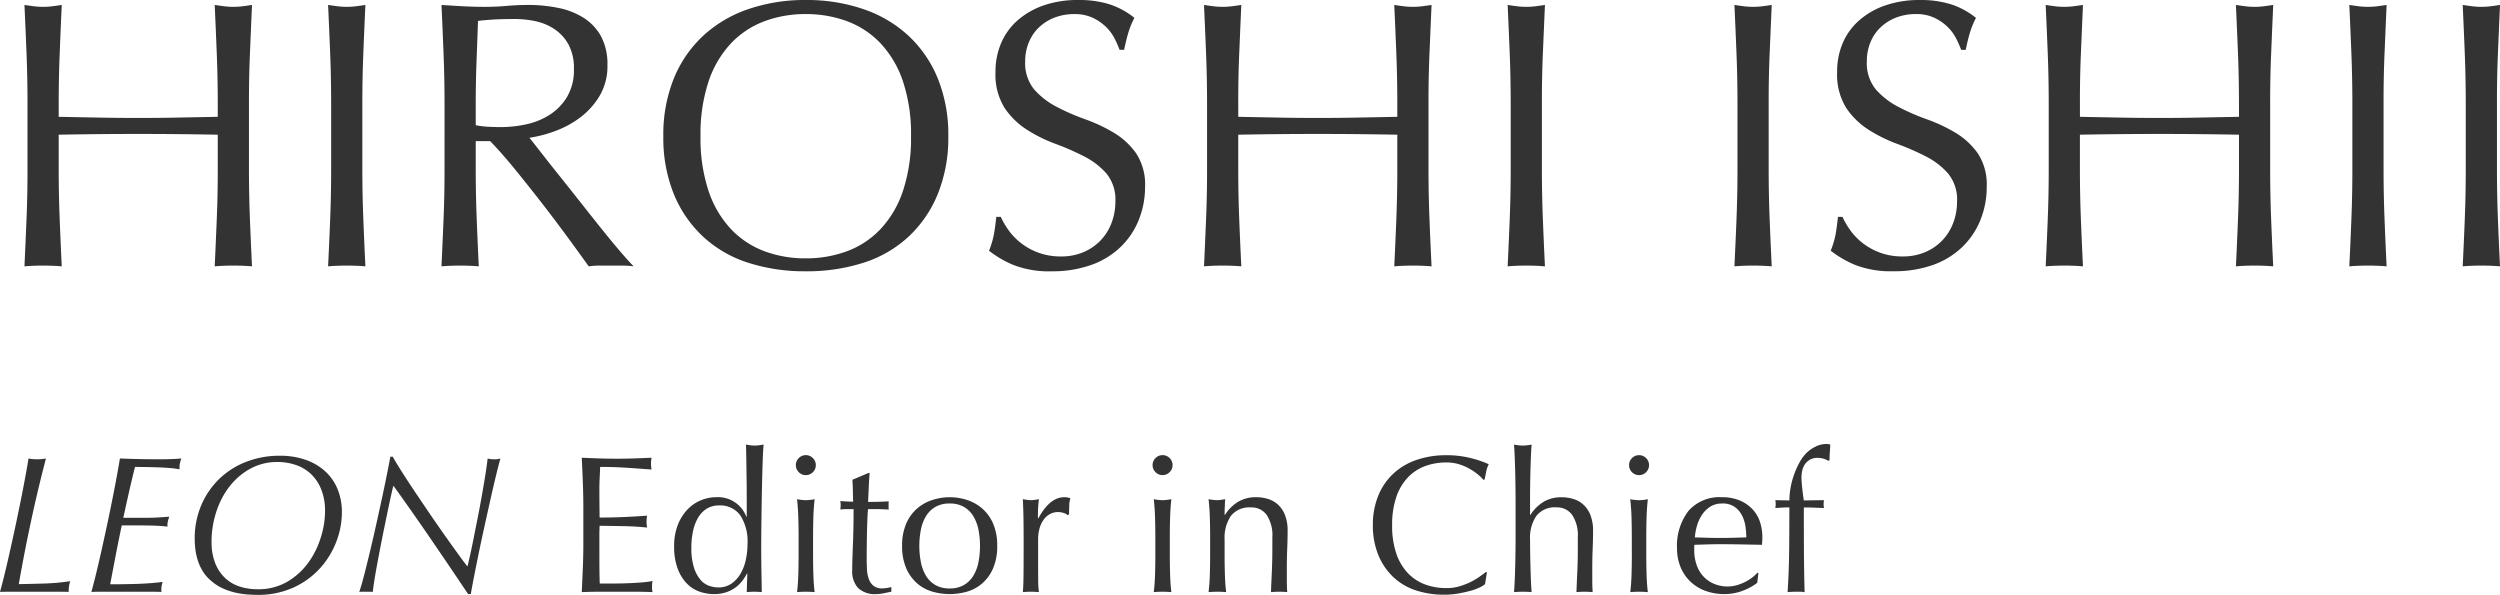 <svg xmlns="http://www.w3.org/2000/svg" width="229.96" height="54.718" viewBox="0 0 229.96 54.718">
  <g id="グループ_3180" data-name="グループ 3180" transform="translate(-0.506 -6.97)">
    <path id="パス_1244" data-name="パス 1244" d="M20.93-14.91q0-2.31-.088-4.532t-.192-4.533q.455.07.875.122a6.766,6.766,0,0,0,.84.052,6.766,6.766,0,0,0,.84-.052q.42-.052.875-.122-.1,2.31-.192,4.533T23.8-14.91v6.02q0,2.31.087,4.55T24.08.07Q23.275,0,22.365,0T20.65.07q.1-2.17.192-4.41t.088-4.55v-3.15q-1.89-.035-3.658-.052t-3.657-.017q-1.89,0-3.657.017T6.3-12.04v3.15q0,2.31.088,4.55T6.58.07Q5.775,0,4.865,0T3.15.07q.1-2.17.192-4.41T3.43-8.89v-6.02q0-2.31-.087-4.532T3.15-23.975q.455.07.875.122a6.766,6.766,0,0,0,.84.052,6.766,6.766,0,0,0,.84-.052q.42-.052.875-.122-.105,2.31-.192,4.533T6.3-14.91v1.225l3.658.07q1.767.035,3.657.035t3.657-.035l3.658-.07Zm10.43,0q0-2.31-.087-4.532t-.193-4.533q.455.07.875.122a6.766,6.766,0,0,0,.84.052,6.766,6.766,0,0,0,.84-.052q.42-.052.875-.122-.105,2.31-.193,4.533T34.23-14.91v6.02q0,2.31.088,4.55T34.51.07Q33.705,0,32.795,0T31.08.07q.105-2.17.193-4.41t.087-4.55Zm10.43,0q0-2.31-.088-4.532t-.192-4.533q1.015.07,1.995.122T45.5-23.8q1.015,0,2-.087t1.995-.087a13.565,13.565,0,0,1,2.8.28,6.808,6.808,0,0,1,2.327.927,4.682,4.682,0,0,1,1.575,1.7,5.394,5.394,0,0,1,.577,2.625,5.35,5.35,0,0,1-.752,2.887,7.016,7.016,0,0,1-1.838,1.995,9.077,9.077,0,0,1-2.327,1.225,11.693,11.693,0,0,1-2.257.577q.42.525,1.155,1.47T52.4-8.208q.91,1.138,1.89,2.38t1.89,2.38q.91,1.138,1.715,2.082T59.185.07A7.936,7.936,0,0,0,58.135,0H56.07a7.172,7.172,0,0,0-1.015.07q-.525-.735-1.592-2.2T51.1-5.285q-1.295-1.68-2.642-3.342T45.99-11.445H44.66V-8.89q0,2.31.088,4.55T44.94.07Q44.135,0,43.225,0T41.51.07q.1-2.17.192-4.41t.088-4.55Zm2.87,1.995a7.175,7.175,0,0,0,1.068.14q.577.035,1.278.035a11.034,11.034,0,0,0,2.257-.245,6.556,6.556,0,0,0,2.153-.858,5.1,5.1,0,0,0,1.627-1.645A4.827,4.827,0,0,0,53.69-18.1a4.521,4.521,0,0,0-.507-2.257A4.045,4.045,0,0,0,51.87-21.77a5,5,0,0,0-1.75-.718,9.279,9.279,0,0,0-1.855-.193q-1.225,0-2.03.052t-1.365.122q-.07,1.925-.14,3.815t-.07,3.78ZM61.915-11.9a13.773,13.773,0,0,1,.962-5.3,11.066,11.066,0,0,1,2.7-3.937,11.608,11.608,0,0,1,4.147-2.45A15.99,15.99,0,0,1,75-24.43a16.1,16.1,0,0,1,5.32.84,11.608,11.608,0,0,1,4.148,2.45A11.066,11.066,0,0,1,87.167-17.2a13.773,13.773,0,0,1,.963,5.3,13.773,13.773,0,0,1-.963,5.3A11.066,11.066,0,0,1,84.473-2.66a11.019,11.019,0,0,1-4.148,2.4A17.085,17.085,0,0,1,75,.525,16.965,16.965,0,0,1,69.72-.262a11.019,11.019,0,0,1-4.147-2.4,11.066,11.066,0,0,1-2.7-3.938A13.773,13.773,0,0,1,61.915-11.9Zm22.785,0a15.352,15.352,0,0,0-.735-5.023,9.546,9.546,0,0,0-2.048-3.5,8.158,8.158,0,0,0-3.08-2.048A10.8,10.8,0,0,0,75-23.135a10.7,10.7,0,0,0-3.8.665,8.158,8.158,0,0,0-3.08,2.048,9.546,9.546,0,0,0-2.048,3.5,15.352,15.352,0,0,0-.735,5.023,15.352,15.352,0,0,0,.735,5.023,9.546,9.546,0,0,0,2.048,3.5,8.158,8.158,0,0,0,3.08,2.048A10.7,10.7,0,0,0,75-.665a10.8,10.8,0,0,0,3.833-.665,8.158,8.158,0,0,0,3.08-2.048,9.546,9.546,0,0,0,2.048-3.5A15.352,15.352,0,0,0,84.7-11.9Zm8.26,7.42A7.012,7.012,0,0,0,93.713-3.2,5.777,5.777,0,0,0,94.868-2.03a5.927,5.927,0,0,0,1.593.857,5.881,5.881,0,0,0,2.03.332,5.18,5.18,0,0,0,2.082-.4,4.744,4.744,0,0,0,1.575-1.085,4.743,4.743,0,0,0,1-1.61,5.554,5.554,0,0,0,.35-1.977,3.757,3.757,0,0,0-.823-2.555,6.8,6.8,0,0,0-2.048-1.575A24,24,0,0,0,97.983-11.2a13.61,13.61,0,0,1-2.643-1.312,7.01,7.01,0,0,1-2.048-2.012,5.821,5.821,0,0,1-.823-3.29A6.645,6.645,0,0,1,93-20.493a5.832,5.832,0,0,1,1.522-2.082,7.191,7.191,0,0,1,2.4-1.365,9.5,9.5,0,0,1,3.15-.49,9.342,9.342,0,0,1,2.9.4,7.239,7.239,0,0,1,2.275,1.243,7.537,7.537,0,0,0-.525,1.26q-.21.665-.42,1.68h-.42a8.878,8.878,0,0,0-.473-1.068,4.082,4.082,0,0,0-.805-1.068A4.5,4.5,0,0,0,101.4-22.8a3.887,3.887,0,0,0-1.68-.333,5,5,0,0,0-1.8.315,4.319,4.319,0,0,0-1.435.892,3.945,3.945,0,0,0-.945,1.382A4.539,4.539,0,0,0,95.2-18.8a3.812,3.812,0,0,0,.823,2.59,7.036,7.036,0,0,0,2.047,1.593,20.265,20.265,0,0,0,2.643,1.155,14.847,14.847,0,0,1,2.643,1.242,6.747,6.747,0,0,1,2.048,1.89,5.206,5.206,0,0,1,.823,3.08,8.079,8.079,0,0,1-.577,3.045,7.17,7.17,0,0,1-1.68,2.5,7.48,7.48,0,0,1-2.695,1.645A10.584,10.584,0,0,1,97.65.525a9.034,9.034,0,0,1-3.518-.577,9.589,9.589,0,0,1-2.257-1.313,8.263,8.263,0,0,0,.438-1.452q.123-.647.228-1.663Zm36.47-10.43q0-2.31-.087-4.532t-.193-4.533q.455.07.875.122a6.766,6.766,0,0,0,.84.052,6.766,6.766,0,0,0,.84-.052q.42-.052.875-.122-.1,2.31-.193,4.533T132.3-14.91v6.02q0,2.31.087,4.55T132.58.07Q131.775,0,130.865,0T129.15.07q.105-2.17.193-4.41t.087-4.55v-3.15q-1.89-.035-3.657-.052t-3.658-.017q-1.89,0-3.657.017t-3.658.052v3.15q0,2.31.087,4.55T115.08.07Q114.275,0,113.365,0T111.65.07q.1-2.17.192-4.41t.088-4.55v-6.02q0-2.31-.088-4.532t-.192-4.533q.455.07.875.122a6.766,6.766,0,0,0,.84.052,6.766,6.766,0,0,0,.84-.052q.42-.052.875-.122-.1,2.31-.193,4.533T114.8-14.91v1.225l3.658.07q1.767.035,3.657.035t3.658-.035l3.657-.07Zm10.43,0q0-2.31-.087-4.532t-.193-4.533q.455.07.875.122a6.766,6.766,0,0,0,.84.052,6.766,6.766,0,0,0,.84-.052q.42-.052.875-.122-.1,2.31-.193,4.533t-.087,4.532v6.02q0,2.31.087,4.55T143.01.07Q142.2,0,141.295,0T139.58.07q.105-2.17.193-4.41t.087-4.55Zm20.86,0q0-2.31-.087-4.532t-.193-4.533q.455.07.875.122a6.766,6.766,0,0,0,.84.052,6.766,6.766,0,0,0,.84-.052q.42-.052.875-.122-.1,2.31-.193,4.533t-.087,4.532v6.02q0,2.31.087,4.55T163.87.07Q163.065,0,162.155,0T160.44.07q.105-2.17.193-4.41t.087-4.55Zm9.66,10.43a7.011,7.011,0,0,0,.753,1.278,5.777,5.777,0,0,0,1.155,1.172,5.927,5.927,0,0,0,1.592.857,5.881,5.881,0,0,0,2.03.332,5.18,5.18,0,0,0,2.083-.4,4.744,4.744,0,0,0,1.575-1.085,4.743,4.743,0,0,0,1-1.61,5.554,5.554,0,0,0,.35-1.977,3.757,3.757,0,0,0-.823-2.555,6.8,6.8,0,0,0-2.048-1.575A24,24,0,0,0,175.4-11.2a13.611,13.611,0,0,1-2.643-1.312,7.01,7.01,0,0,1-2.048-2.012,5.821,5.821,0,0,1-.822-3.29,6.645,6.645,0,0,1,.525-2.677,5.832,5.832,0,0,1,1.522-2.082,7.191,7.191,0,0,1,2.4-1.365,9.5,9.5,0,0,1,3.15-.49,9.342,9.342,0,0,1,2.9.4,7.239,7.239,0,0,1,2.275,1.243,7.537,7.537,0,0,0-.525,1.26q-.21.665-.42,1.68h-.42a8.878,8.878,0,0,0-.473-1.068,4.082,4.082,0,0,0-.8-1.068,4.5,4.5,0,0,0-1.208-.822,3.887,3.887,0,0,0-1.68-.333,5,5,0,0,0-1.8.315,4.318,4.318,0,0,0-1.435.892,3.944,3.944,0,0,0-.945,1.382,4.539,4.539,0,0,0-.333,1.75,3.812,3.812,0,0,0,.823,2.59,7.036,7.036,0,0,0,2.048,1.593,20.264,20.264,0,0,0,2.643,1.155,14.848,14.848,0,0,1,2.642,1.242,6.747,6.747,0,0,1,2.048,1.89,5.206,5.206,0,0,1,.823,3.08,8.079,8.079,0,0,1-.577,3.045,7.17,7.17,0,0,1-1.68,2.5,7.48,7.48,0,0,1-2.695,1.645,10.584,10.584,0,0,1-3.622.577,9.034,9.034,0,0,1-3.518-.577,9.589,9.589,0,0,1-2.258-1.313,8.262,8.262,0,0,0,.438-1.452q.122-.647.228-1.663Zm36.47-10.43q0-2.31-.088-4.532t-.193-4.533q.455.07.875.122a6.766,6.766,0,0,0,.84.052,6.766,6.766,0,0,0,.84-.052q.42-.052.875-.122-.1,2.31-.193,4.533t-.087,4.532v6.02q0,2.31.087,4.55T210,.07Q209.195,0,208.285,0T206.57.07q.105-2.17.193-4.41t.088-4.55v-3.15q-1.89-.035-3.658-.052t-3.658-.017q-1.89,0-3.658.017t-3.658.052v3.15q0,2.31.087,4.55T192.5.07Q191.695,0,190.785,0T189.07.07q.105-2.17.193-4.41t.087-4.55v-6.02q0-2.31-.087-4.532t-.193-4.533q.455.07.875.122a6.766,6.766,0,0,0,.84.052,6.766,6.766,0,0,0,.84-.052q.42-.052.875-.122-.1,2.31-.193,4.533t-.087,4.532v1.225l3.658.07q1.767.035,3.658.035t3.658-.035l3.658-.07Zm10.43,0q0-2.31-.087-4.532T217-23.975q.455.07.875.122a6.766,6.766,0,0,0,.84.052,6.766,6.766,0,0,0,.84-.052q.42-.052.875-.122-.1,2.31-.193,4.533t-.087,4.532v6.02q0,2.31.087,4.55T220.43.07Q219.625,0,218.715,0T217,.07q.105-2.17.193-4.41t.087-4.55Zm10.43,0q0-2.31-.087-4.532t-.193-4.533q.455.07.875.122a6.766,6.766,0,0,0,.84.052,6.766,6.766,0,0,0,.84-.052q.42-.052.875-.122-.1,2.31-.193,4.533t-.087,4.532v6.02q0,2.31.087,4.55T230.86.07Q230.055,0,229.145,0T227.43.07q.105-2.17.193-4.41t.087-4.55Z" transform="translate(-0.394 31.4)" fill="#333"/>
    <path id="パス_1243" data-name="パス 1243" d="M7.362-.972a2.565,2.565,0,0,0-.117.486,4.117,4.117,0,0,0-.027.5Q6.75,0,6.093,0H1.746Q1.26,0,.9.018q.342-1.242.72-2.889T2.358-6.21q.36-1.692.666-3.276t.5-2.772a3.317,3.317,0,0,0,.774.072,3.77,3.77,0,0,0,.828-.072q-.756,2.9-1.368,5.751T2.628-.7Q3.816-.72,4.995-.756A19.828,19.828,0,0,0,7.362-.972ZM12.1-6.1q-.288,1.35-.549,2.709T11.034-.684q1.242,0,2.439-.036T15.858-.9a2.835,2.835,0,0,0-.108.486,2.579,2.579,0,0,0,0,.432Q15.3,0,14.805,0H10.332Q9.684,0,9.306.018q.342-1.242.72-2.889t.738-3.339q.36-1.692.666-3.276t.5-2.772q.864.036,1.71.054t1.458.018h.648q.36,0,.693-.009t.63-.027q.3-.018.513-.036a3.59,3.59,0,0,0-.144.495,2.086,2.086,0,0,0-.018.5,9,9,0,0,0-.918-.117q-.54-.045-1.116-.063t-1.125-.027q-.549-.009-.945-.009-.36,1.458-.612,2.583T12.24-6.8h2.142q.234,0,.531-.009t.594-.027l.549-.036q.252-.018.414-.036-.09.27-.135.459a1.56,1.56,0,0,0-.027.459q-.63-.072-1.269-.09T13.77-6.1Zm8.262,1.494a5.229,5.229,0,0,0,.342,2,3.774,3.774,0,0,0,.918,1.359,3.528,3.528,0,0,0,1.341.774,5.29,5.29,0,0,0,1.611.243,5.287,5.287,0,0,0,2.772-.7,6.379,6.379,0,0,0,1.935-1.773A7.9,7.9,0,0,0,30.42-5.031,8.14,8.14,0,0,0,30.8-7.38a5.317,5.317,0,0,0-.36-2.052,3.967,3.967,0,0,0-.954-1.413,3.843,3.843,0,0,0-1.386-.819,5.1,5.1,0,0,0-1.656-.27,5.145,5.145,0,0,0-2.529.621A6.158,6.158,0,0,0,22-9.666a7.589,7.589,0,0,0-1.215,2.349A8.843,8.843,0,0,0,20.358-4.608ZM18.81-4.824A7.817,7.817,0,0,1,19.431-8a7.4,7.4,0,0,1,1.683-2.421A7.362,7.362,0,0,1,23.6-11.97a8.446,8.446,0,0,1,3.024-.54,7.127,7.127,0,0,1,2.367.369,5.225,5.225,0,0,1,1.8,1.044,4.557,4.557,0,0,1,1.152,1.638,5.546,5.546,0,0,1,.405,2.169,7.51,7.51,0,0,1-.522,2.709,7.732,7.732,0,0,1-1.512,2.448A7.457,7.457,0,0,1,27.873-.378a7.825,7.825,0,0,1-3.3.666q-.378,0-.891-.036A7.6,7.6,0,0,1,22.59.09a6.153,6.153,0,0,1-1.152-.378,4.31,4.31,0,0,1-1.08-.684,3.626,3.626,0,0,1-.81-.918,4.549,4.549,0,0,1-.468-1.035,5.6,5.6,0,0,1-.216-1.026A8.163,8.163,0,0,1,18.81-4.824Zm18.216-7.6q.252.468.8,1.332t1.242,1.9q.693,1.035,1.449,2.142t1.44,2.07q.684.963,1.206,1.683t.738.972q.072-.288.216-.927t.315-1.494Q44.6-5.6,44.8-6.6T45.18-8.6q.18-1.008.333-1.953t.243-1.7a1.764,1.764,0,0,0,.3.054,3.181,3.181,0,0,0,.333.018,1.829,1.829,0,0,0,.288-.018q.108-.018.252-.054-.162.576-.414,1.611t-.531,2.286q-.279,1.251-.576,2.6t-.54,2.547q-.243,1.2-.423,2.124t-.234,1.3h-.252L43.3-.765q-.513-.765-1.215-1.8t-1.5-2.2q-.8-1.17-1.521-2.2T37.8-8.757q-.54-.765-.72-1-.126.522-.306,1.35T36.4-6.624q-.2.954-.4,1.962t-.369,1.926q-.171.918-.288,1.647T35.19.018A2.32,2.32,0,0,0,34.9,0h-.639a2.549,2.549,0,0,0-.315.018q.2-.576.468-1.62t.567-2.3q.3-1.26.594-2.592t.549-2.52q.252-1.188.432-2.1t.252-1.305ZM54.558-7.686q0-1.188-.045-2.34t-.1-2.3q.81.036,1.611.063t1.611.027q.81,0,1.6-.027t1.6-.063a2.747,2.747,0,0,0-.054.54,2.747,2.747,0,0,0,.054.54q-.576-.036-1.053-.072t-1.008-.072q-.531-.036-1.161-.063t-1.512-.027q-.018.576-.045,1.1T56.034-9.2q0,.7.009,1.368t.009,1.008q.792,0,1.422-.018t1.152-.045q.522-.027.963-.054T60.426-7a2.839,2.839,0,0,0-.054.558,2.747,2.747,0,0,0,.054.54q-.468-.054-1.089-.09t-1.242-.045l-1.17-.018q-.549-.009-.873-.009,0,.162-.009.351t-.009.477v1.782q0,1.026.009,1.692T56.07-.756h1.26q.684,0,1.341-.027t1.242-.072A8.1,8.1,0,0,0,60.93-.99a1.292,1.292,0,0,0-.045.279q-.009.153-.009.279a1.67,1.67,0,0,0,.054.468Q60.12,0,59.319,0H56.052q-.81,0-1.638.036.054-1.152.1-2.295t.045-2.331ZM64.494-4.05a5.94,5.94,0,0,0,.225,1.782,3.349,3.349,0,0,0,.576,1.125,1.859,1.859,0,0,0,.8.585,2.594,2.594,0,0,0,.882.162,2.057,2.057,0,0,0,1.206-.351,2.871,2.871,0,0,0,.837-.918,4.278,4.278,0,0,0,.486-1.287,6.911,6.911,0,0,0,.153-1.44,4.42,4.42,0,0,0-.666-2.637,2.278,2.278,0,0,0-1.962-.909,2.085,2.085,0,0,0-1.125.3,2.388,2.388,0,0,0-.792.828,4.115,4.115,0,0,0-.468,1.242A7.221,7.221,0,0,0,64.494-4.05Zm5.112,2.376a4.437,4.437,0,0,1-.387.621,3.145,3.145,0,0,1-.612.621,3.1,3.1,0,0,1-.873.468,3.474,3.474,0,0,1-1.17.18,3.969,3.969,0,0,1-1.341-.234,3.025,3.025,0,0,1-1.17-.765,3.931,3.931,0,0,1-.828-1.368,5.706,5.706,0,0,1-.315-2.007,5.315,5.315,0,0,1,.342-2,4.342,4.342,0,0,1,.891-1.413,3.578,3.578,0,0,1,1.242-.846,3.709,3.709,0,0,1,1.395-.279,2.782,2.782,0,0,1,2.772,1.8h.036V-8.658q0-.684-.009-1.377t-.018-1.323q-.009-.63-.018-1.188t-.027-.99q.216.036.414.063a2.927,2.927,0,0,0,.4.027,2.733,2.733,0,0,0,.387-.027l.423-.063q-.054.576-.09,1.665t-.063,2.4q-.027,1.314-.045,2.7T70.92-4.23q0,1.242.018,2.232T70.974.036Q70.614,0,70.272,0q-.324,0-.684.036l.054-1.71Zm4.5-9.972a.884.884,0,0,1,.27-.648.884.884,0,0,1,.648-.27.884.884,0,0,1,.648.27.884.884,0,0,1,.27.648.884.884,0,0,1-.27.648.884.884,0,0,1-.648.27.884.884,0,0,1-.648-.27A.884.884,0,0,1,74.106-11.646Zm.252,6.5q0-.81-.027-1.7t-.117-1.665a4.843,4.843,0,0,0,.81.09,4.843,4.843,0,0,0,.81-.09q-.09.774-.117,1.665t-.027,1.7v1.872q0,.81.027,1.7T75.834.036Q75.42,0,75.024,0t-.81.036q.09-.72.117-1.611t.027-1.7Zm6.534-5.778q-.054.684-.081,1.341t-.063,1.323q.2,0,.738-.009t1.17-.045a.724.724,0,0,0-.018.2v.378a.632.632,0,0,0,.018.18q-.234-.018-.486-.027T81.63-7.6h-.882q-.018.072-.045.576t-.045,1.2q-.018.693-.027,1.449t-.009,1.35q0,.5.027.99a2.968,2.968,0,0,0,.171.873,1.416,1.416,0,0,0,.432.621,1.284,1.284,0,0,0,.828.234,2.786,2.786,0,0,0,.387-.036,3.035,3.035,0,0,0,.423-.09V0q-.306.054-.675.135A3.315,3.315,0,0,1,81.5.216,2.236,2.236,0,0,1,79.83-.342a2.266,2.266,0,0,1-.54-1.638q0-.486.018-1.053t.045-1.242q.027-.675.045-1.494T79.416-7.6H78.84q-.144,0-.306.009t-.342.027q.018-.108.027-.207t.009-.207q0-.09-.009-.18t-.027-.18q.81.054,1.188.054-.018-.36-.027-.9T79.308-10.3l1.494-.63Zm4.572,6.714A7.705,7.705,0,0,0,85.6-2.754,3.884,3.884,0,0,0,86.058-1.5a2.458,2.458,0,0,0,.864.873,2.547,2.547,0,0,0,1.332.324A2.547,2.547,0,0,0,89.586-.63,2.458,2.458,0,0,0,90.45-1.5a3.883,3.883,0,0,0,.459-1.251,7.705,7.705,0,0,0,.135-1.458,7.705,7.705,0,0,0-.135-1.458,3.883,3.883,0,0,0-.459-1.251,2.458,2.458,0,0,0-.864-.873,2.547,2.547,0,0,0-1.332-.324,2.547,2.547,0,0,0-1.332.324,2.458,2.458,0,0,0-.864.873A3.884,3.884,0,0,0,85.6-5.67,7.705,7.705,0,0,0,85.464-4.212Zm-1.584,0a5.024,5.024,0,0,1,.387-2.079,3.857,3.857,0,0,1,1.017-1.386A4.021,4.021,0,0,1,86.7-8.451a5.23,5.23,0,0,1,1.557-.243,5.2,5.2,0,0,1,1.566.243,4.035,4.035,0,0,1,1.4.774,3.856,3.856,0,0,1,1.017,1.386,5.024,5.024,0,0,1,.387,2.079,5.024,5.024,0,0,1-.387,2.079A3.856,3.856,0,0,1,91.224-.747,3.7,3.7,0,0,1,89.82,0a5.8,5.8,0,0,1-1.566.216A5.834,5.834,0,0,1,86.7,0a3.693,3.693,0,0,1-1.413-.747,3.857,3.857,0,0,1-1.017-1.386A5.024,5.024,0,0,1,83.88-4.212ZM99.108-7.038a.8.8,0,0,0-.351-.2,1.618,1.618,0,0,0-.531-.09,1.516,1.516,0,0,0-.774.2,1.8,1.8,0,0,0-.576.531,2.53,2.53,0,0,0-.36.792,3.692,3.692,0,0,0-.126.981v1.98q0,1.206.009,1.845A8.9,8.9,0,0,0,96.462.036Q96.1,0,95.742,0q-.4,0-.756.036.054-.612.063-1.665t.009-2.583v-.576q0-.7-.009-1.62t-.063-2.106q.2.036.378.063a2.547,2.547,0,0,0,.378.027,2.309,2.309,0,0,0,.342-.027q.18-.027.378-.063-.072.648-.081,1.026t-.009.72l.036.018q1.062-1.944,2.376-1.944a1.865,1.865,0,0,1,.279.018,1.424,1.424,0,0,1,.3.09,2.024,2.024,0,0,0-.108.657q-.018.441-.018.8Zm7.812-4.608a.884.884,0,0,1,.27-.648.884.884,0,0,1,.648-.27.884.884,0,0,1,.648.27.884.884,0,0,1,.27.648.884.884,0,0,1-.27.648.884.884,0,0,1-.648.27.884.884,0,0,1-.648-.27A.884.884,0,0,1,106.92-11.646Zm.252,6.5q0-.81-.027-1.7t-.117-1.665a4.843,4.843,0,0,0,.81.09,4.843,4.843,0,0,0,.81-.09q-.09.774-.117,1.665t-.027,1.7v1.872q0,.81.027,1.7t.117,1.611Q108.234,0,107.838,0t-.81.036q.09-.72.117-1.611t.027-1.7Zm10.764.126a3.364,3.364,0,0,0-.522-2.043,1.7,1.7,0,0,0-1.44-.693,2.163,2.163,0,0,0-1.845.774,3.548,3.548,0,0,0-.585,2.178v1.53q0,.81.027,1.7t.117,1.611Q113.274,0,112.878,0t-.81.036q.09-.72.117-1.611t.027-1.7V-5.148q0-.81-.027-1.7t-.117-1.665a4.844,4.844,0,0,0,.81.09,2.031,2.031,0,0,0,.315-.027l.405-.063q-.054.72-.054,1.44h.036a3.76,3.76,0,0,1,1.206-1.2,3.183,3.183,0,0,1,1.674-.423,3.75,3.75,0,0,1,1.017.144,2.437,2.437,0,0,1,.927.495,2.553,2.553,0,0,1,.675.954,3.9,3.9,0,0,1,.261,1.539q0,.774-.036,1.593t-.036,1.737v1.17q0,.288.009.567t.027.531Q118.944,0,118.548,0q-.378,0-.738.036.036-.936.081-1.926t.045-2.034ZM137.5-.7a2.347,2.347,0,0,1-.513.315,4.873,4.873,0,0,1-.846.306q-.5.135-1.107.243a7.345,7.345,0,0,1-1.278.108,8.209,8.209,0,0,1-2.628-.4,5.539,5.539,0,0,1-2.079-1.233,5.808,5.808,0,0,1-1.368-2.025,7.083,7.083,0,0,1-.5-2.727,7.083,7.083,0,0,1,.5-2.727,5.691,5.691,0,0,1,1.386-2.025,5.97,5.97,0,0,1,2.133-1.26,8.281,8.281,0,0,1,2.736-.432,9.022,9.022,0,0,1,2.169.243,10.137,10.137,0,0,1,1.737.585,2.377,2.377,0,0,0-.234.684q-.09.432-.144.72l-.108.036a3.981,3.981,0,0,0-.5-.486,5.539,5.539,0,0,0-.756-.522,4.8,4.8,0,0,0-.972-.423,3.92,3.92,0,0,0-1.188-.171,5.553,5.553,0,0,0-1.971.342,4.2,4.2,0,0,0-1.584,1.053,4.909,4.909,0,0,0-1.053,1.8,7.9,7.9,0,0,0-.378,2.583,7.9,7.9,0,0,0,.378,2.583,4.909,4.909,0,0,0,1.053,1.8,4.2,4.2,0,0,0,1.584,1.053,5.553,5.553,0,0,0,1.971.342,4.215,4.215,0,0,0,1.2-.162,6.406,6.406,0,0,0,1.008-.387,6.019,6.019,0,0,0,.828-.486q.369-.261.621-.459l.072.072Zm2.808-7.65q0-.612-.009-1.332t-.027-1.422q-.018-.7-.045-1.341t-.063-1.089a4.844,4.844,0,0,0,.81.09,4.844,4.844,0,0,0,.81-.09q-.036.45-.063,1.08t-.045,1.323q-.018.693-.027,1.395t-.009,1.3v1.368h.036a3.76,3.76,0,0,1,1.206-1.2,3.183,3.183,0,0,1,1.674-.423,3.75,3.75,0,0,1,1.017.144,2.437,2.437,0,0,1,.927.495,2.552,2.552,0,0,1,.675.954,3.9,3.9,0,0,1,.261,1.539q0,.774-.036,1.593t-.036,1.737v1.17q0,.288.009.567t.027.531Q147.042,0,146.646,0q-.378,0-.738.036.036-.936.081-1.926t.045-2.034v-1.1a3.364,3.364,0,0,0-.522-2.043,1.7,1.7,0,0,0-1.44-.693,2.163,2.163,0,0,0-1.845.774,3.548,3.548,0,0,0-.585,2.178q0,.5.009,1.17t.027,1.341q.018.675.045,1.305t.063,1.026Q141.372,0,140.976,0t-.81.036q.036-.414.063-1.044t.045-1.332q.018-.7.027-1.422t.009-1.332Zm10.44-3.294a.884.884,0,0,1,.27-.648.884.884,0,0,1,.648-.27.884.884,0,0,1,.648.27.884.884,0,0,1,.27.648.884.884,0,0,1-.27.648.884.884,0,0,1-.648.27.884.884,0,0,1-.648-.27A.884.884,0,0,1,150.75-11.646Zm.252,6.5q0-.81-.027-1.7t-.117-1.665a4.844,4.844,0,0,0,.81.09,4.844,4.844,0,0,0,.81-.09q-.09.774-.117,1.665t-.027,1.7v1.872q0,.81.027,1.7t.117,1.611Q152.064,0,151.668,0t-.81.036q.09-.72.117-1.611t.027-1.7Zm8.316-2.97a1.983,1.983,0,0,0-1.125.306,2.624,2.624,0,0,0-.756.765,3.644,3.644,0,0,0-.45,1.008A5.338,5.338,0,0,0,156.8-5l1.161.036q.6.018,1.179.018.594,0,1.206-.018L161.532-5a6.927,6.927,0,0,0-.081-1.026,3.2,3.2,0,0,0-.324-1.008,2.15,2.15,0,0,0-.675-.774A1.921,1.921,0,0,0,159.318-8.118ZM155.16-3.96a5.256,5.256,0,0,1,1.053-3.474,3.773,3.773,0,0,1,3.069-1.26,4.163,4.163,0,0,1,1.647.3,3.435,3.435,0,0,1,1.161.792,3.122,3.122,0,0,1,.693,1.161,4.414,4.414,0,0,1,.225,1.422q0,.18-.009.351t-.027.351l-1.926-.036q-.954-.018-1.926-.018-.594,0-1.179.018l-1.179.036a1.492,1.492,0,0,0-.018.27v.234a4.075,4.075,0,0,0,.207,1.314,2.987,2.987,0,0,0,.6,1.053,2.891,2.891,0,0,0,.972.7,3.2,3.2,0,0,0,1.332.261,2.907,2.907,0,0,0,.738-.1,4.193,4.193,0,0,0,.738-.27,4.024,4.024,0,0,0,.675-.4,3.423,3.423,0,0,0,.549-.5l.09.054-.108.882A4.974,4.974,0,0,1,161.2-.09a4.627,4.627,0,0,1-1.665.306,5.066,5.066,0,0,1-1.773-.3,3.926,3.926,0,0,1-1.386-.864,3.883,3.883,0,0,1-.9-1.341A4.4,4.4,0,0,1,155.16-3.96Zm13.914-8.082a1.829,1.829,0,0,0-.99-.27,1.386,1.386,0,0,0-.675.153,1.4,1.4,0,0,0-.459.4,1.588,1.588,0,0,0-.261.567,2.811,2.811,0,0,0-.081.684q0,.324.063.936t.153,1.17q.468,0,.927-.009t.927-.009q-.018.09-.027.18t-.009.18q0,.09.009.18t.027.18l-.927-.036q-.459-.018-.927-.018,0,1.962.009,3.9t.063,3.9A2.209,2.209,0,0,0,166.5,0h-.378q-.378,0-.792.036.126-1.962.144-3.879t.018-3.915q-.324,0-.648.018L164.2-7.7q.018-.09.027-.18t.009-.18q0-.09-.009-.18t-.027-.18q.324,0,.657.009t.639.009A6.554,6.554,0,0,1,165.6-9.54a7.754,7.754,0,0,1,.315-1.206,7.6,7.6,0,0,1,.5-1.125,3.834,3.834,0,0,1,.648-.891,3.2,3.2,0,0,1,.819-.576,2.217,2.217,0,0,1,1.017-.252,1.134,1.134,0,0,1,.36.054q-.018.36-.045.72t-.027.72Z" transform="translate(-0.394 61.4)" fill="#333"/>
  </g>
</svg>
